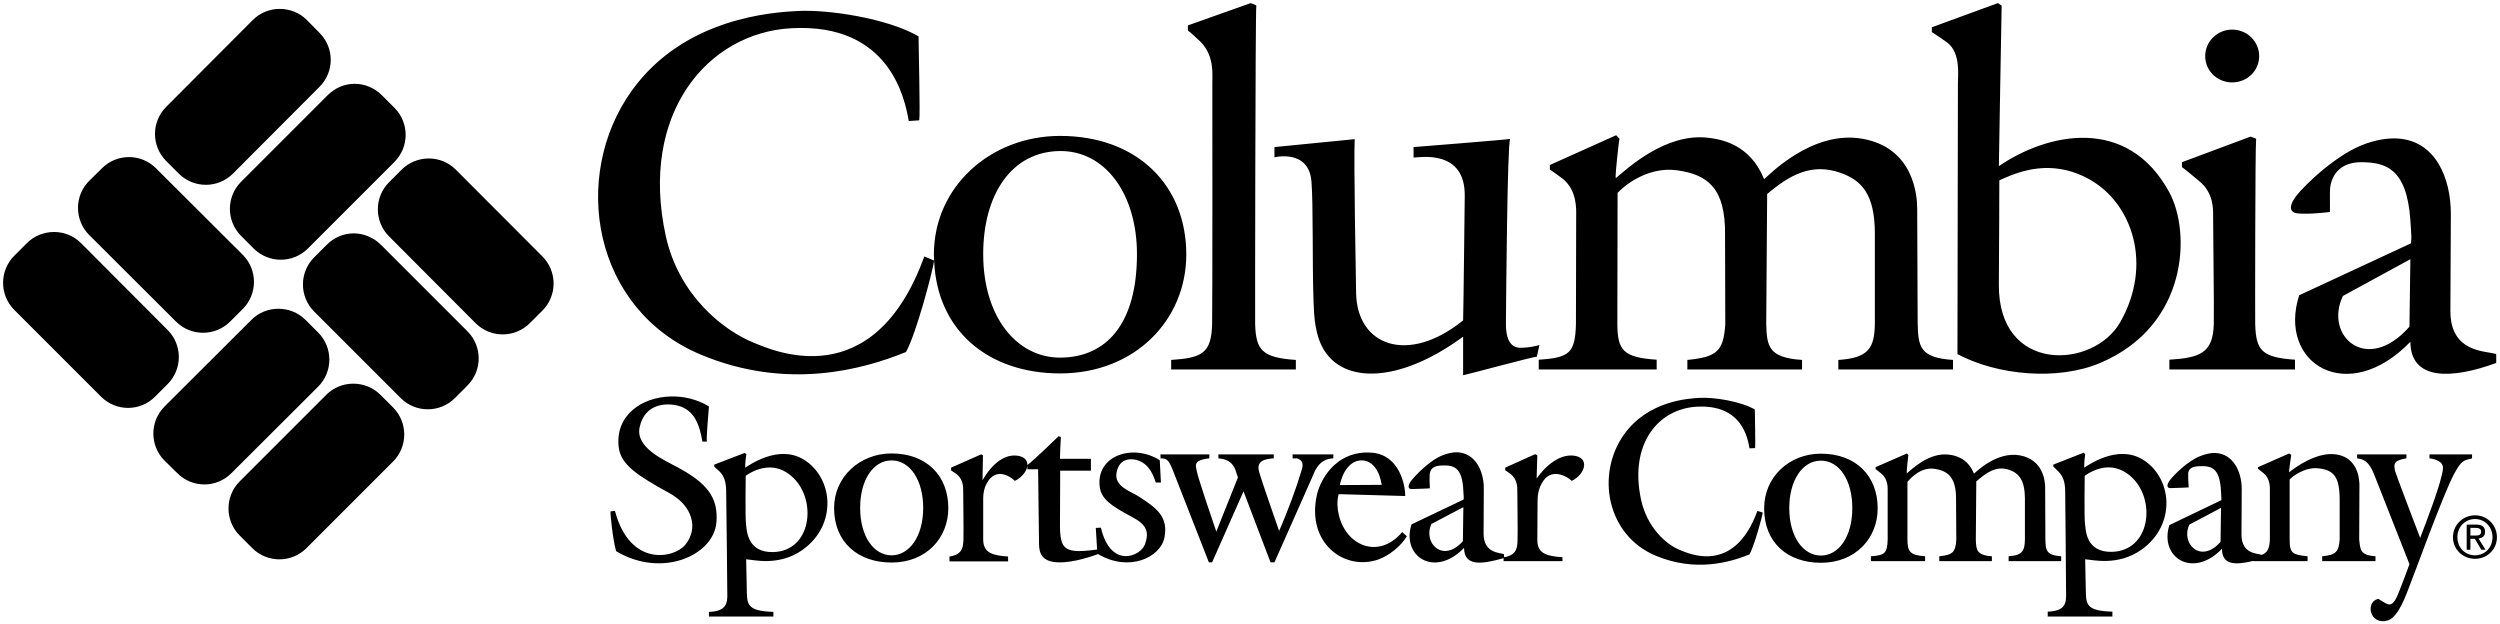 <?xml version="1.0" encoding="UTF-8" standalone="no"?>
<svg
   xmlns:svg="http://www.w3.org/2000/svg"
   xmlns="http://www.w3.org/2000/svg"
   version="1.1"
   width="811.008"
   height="202.529"
   id="svg3090">
  <defs
     id="defs3092" />
  <g
     transform="translate(18.647,-411.24)"
     id="layer1">
    <path
       d="m 387.093,412.24 -20.376,7.245 0,1.66 c 0.278,0.091 3.969,3.499 4.226,3.773 4.41,4.685 3.674,10.381 3.698,13.508 0.01,2.137 0.064,73.12 -0.075,78.031 -0.257,9.373 -3.278,10.906 -13.282,11.546 l 0,3.094 40.449,0 0,-3.094 c -10.973,-0.731 -12.935,-3.218 -13.206,-11.546 -0.045,-1.364 0.06,-100.734 0.377,-103.463 l -1.811,-0.755 z m 242.395,0 -21.432,7.848 0,1.585 c 0.275,0.087 4.845,3.236 5.132,3.471 4.229,3.459 3.32,10.447 3.32,13.131 0,0.456 -0.151,80.111 -0.151,87.842 13.004,6.913 32.664,8.712 46.487,2.792 28.472,-12.192 29.226,-42.378 22.262,-55.241 -13.647,-25.202 -39.803,-19.168 -55.316,-8.528 0.051,-0.999 0.827,-51.16 0.906,-52.071 l -1.207,-0.83 z m -557.388,1.887 c -3.181,0 -6.329,1.195 -8.754,3.622 l -28.073,28.149 c -4.854,4.851 -4.854,12.73 0,17.583 l 4.075,4.075 c 4.851,4.854 12.73,4.854 17.583,0 L 85.004,439.408 c 4.854,-4.854 4.854,-12.654 0,-17.508 l -4.075,-4.151 c -2.425,-2.427 -5.649,-3.622 -8.829,-3.622 z m 167.986,0.679 c -7.815,0.429 -36.743,2.041 -53.807,25.885 -19.923,27.838 -12.642,71.007 22.564,85.653 27.795,11.564 52.31,4.824 66.41,-0.906 3.269,-5.826 8.591,-25.833 9.131,-29.658 l -3.17,-1.358 c -16.554,45.578 -49.339,30.394 -55.165,28.073 -9.832,-3.912 -24.523,-15.313 -28.752,-34.865 -8.552,-39.48 13.532,-65.788 40.827,-67.24 31.855,-1.699 36.758,22.833 38.035,30.111 l 3.396,-0.226 c 0.362,-1.636 -0.226,-23.965 -0.226,-27.243 -10.004,-5.82 -29.229,-8.772 -39.242,-8.226 z m 44.298,80.974 c 0.922,22.876 17.742,36.58 40.827,36.601 24.288,0.017 40.963,-17.297 40.978,-38.563 0.002,-22.697 -16.138,-38.508 -40.978,-38.487 -22.452,0.017 -40.911,16.427 -40.902,38.487 2.4e-4,0.663 0.049,1.314 0.075,1.962 z M 705.481,420.844 c -4.851,0 -8.754,3.864 -8.754,8.603 0,4.739 3.903,8.528 8.754,8.528 4.851,0 8.754,-3.788 8.754,-8.528 0,-4.739 -3.903,-8.603 -8.754,-8.603 z M 96.4,438.427 c -3.18,0 -6.33,1.272 -8.754,3.698 l -28.073,28.073 c -4.854,4.854 -4.854,12.73 0,17.583 l 4.075,4.075 c 4.854,4.851 12.73,4.851 17.583,0 l 28.073,-28.073 c 4.854,-4.854 4.854,-12.733 0,-17.583 l -4.075,-4.075 c -2.425,-2.425 -5.649,-3.698 -8.829,-3.698 z m 409.249,16.678 -21.508,9.66 0,1.509 c 0.278,0.091 3.864,2.708 4.151,2.943 4.655,3.776 4.419,9.69 4.377,12.376 l -0.075,34.79 c -0.263,9.373 -2.068,10.912 -12.074,11.546 l 0,3.17 38.261,0 0,-3.17 c -10.961,-0.724 -12.669,-3.142 -12.754,-11.471 l 0.075,-42.638 c 1.307,-1.491 9.207,-8.775 19.395,-7.32 9.874,1.41 15.652,5.787 15.47,20.979 l 0.075,28.979 c -0.595,8.645 -2.59,10.592 -12.301,11.546 l 0,3.094 37.204,0 0,-3.094 c -10.964,-0.727 -11.392,-4.495 -11.622,-11.546 l 0.302,-42.261 c 7.275,-6.215 14.501,-10.191 23.847,-6.867 6.913,2.457 11.006,7.024 11.093,19.395 l 0,29.507 c -0.139,7.737 -1.835,11.136 -11.848,11.773 l 0,3.094 37.204,0 0,-3.094 c -10.961,-0.727 -11.29,-4.419 -11.471,-12.15 l -0.151,-36.903 c 0,-4.006 -0.957,-19.805 -17.885,-22.715 -16.177,-2.783 -30.138,11.764 -31.771,13.131 -4.646,-11.552 -14.281,-12.971 -18.187,-13.433 -13.837,-1.639 -26.232,10.037 -29.96,13.131 -0.223,-1.183 1.069,-12.237 1.207,-12.829 l -1.057,-1.132 z m 205.794,0.453 -22.262,8.301 0,1.585 c 0.269,0.091 5.295,4.289 5.584,4.528 4.646,3.776 4.57,8.938 4.528,11.622 -0.039,2.14 0.356,29.878 0.226,34.79 -0.272,9.37 -4.404,10.909 -14.414,11.546 l 0,3.17 40.751,0 0,-3.17 c -10.964,-0.727 -12.627,-3.148 -12.905,-11.471 -0.042,-1.364 -0.027,-57.493 0.302,-60.221 l -1.811,-0.679 z m 47.543,0.604 c -2.876,-0.149 -6.184,0.349 -9.886,1.585 -9.654,3.224 -20.279,13.771 -22.791,16.98 -1.639,2.092 -3.151,5.355 0.377,5.735 3.803,0.411 10.49,-0.453 10.49,-0.453 0.087,-0.818 -0.079,-6.406 0.075,-7.773 0.507,-4.419 3.438,-8.546 10.565,-8.377 7.148,0.169 14.293,1.721 15.47,18.791 0.429,6.267 0.377,6.273 0.151,7.547 l -36.223,16.829 c -7.103,22.145 15.694,36.202 36.072,15.093 0.091,12.742 13.557,12.105 27.847,6.867 l 0,-2.868 c -3.133,-1.138 -14.867,-0.223 -14.867,-13.961 0,0 0.151,-25.719 0.151,-31.545 0,-11.601 -4.968,-23.806 -17.433,-24.451 z m -287.75,0.151 c -1.367,0.278 -31.318,2.641 -31.318,2.641 l 0,3.396 c 1.911,0 16.784,-2.834 16.602,12.452 -0.01,0.64 -0.432,39.194 -0.528,40.374 -17.737,14.378 -34.436,8.383 -34.714,-8.905 -0.033,-2.379 -0.818,-43.969 -0.453,-49.883 l -26.036,2.566 0,3.32 c 0,0 11.093,-2.777 11.999,7.773 0.616,7.187 0.241,26.642 0.679,39.016 0.205,5.968 0.577,7.767 1.132,10.112 3.973,16.877 24.653,18.024 47.392,1.283 l 0,12.527 c 2.092,-0.453 23.104,-6.128 23.923,-6.037 l 0.83,-3.773 c -1.274,0.362 -3.559,0.83 -4.83,0.83 -1.274,0 -6.131,1.262 -6.037,-7.924 0.087,-9.192 0.45,-57.674 1.358,-59.769 z m -146.026,3.924 c 14.737,-0.133 24.994,14.009 24.979,33.507 -0.017,22.625 -9.967,33.495 -24.979,33.507 -13.922,0.012 -24.876,-13.068 -24.904,-33.507 -0.012,-19.497 9.255,-33.368 24.904,-33.507 z m -302.013,1.962 c -3.18,0 -6.327,1.195 -8.754,3.622 l -4.151,4.075 c -4.854,4.854 -4.854,12.73 0,17.583 l 28.149,28.073 c 4.854,4.854 12.733,4.854 17.583,0 l 4.075,-4.075 c 4.851,-4.854 4.851,-12.733 0,-17.583 L 31.952,465.821 c -2.427,-2.427 -5.574,-3.622 -8.754,-3.622 z m 97.275,0.453 c -3.18,0 -6.404,1.197 -8.829,3.622 l -4.075,4.075 c -4.857,4.854 -4.857,12.73 0,17.583 l 28.073,28.149 c 4.857,4.854 12.729,4.854 17.583,0 l 4.075,-4.075 c 4.854,-4.851 4.854,-12.73 0,-17.583 l -28.073,-28.149 c -2.427,-2.425 -5.574,-3.622 -8.754,-3.622 z m 524.334,3.094 c 4.34,-0.11 9.286,0.816 14.414,3.698 13.919,7.821 20.59,27.708 9.886,46.411 -8.645,15.102 -39.592,16.735 -39.317,-12.376 0.093,-9.916 0.151,-33.733 0.151,-33.733 2.049,-0.853 7.633,-3.816 14.867,-4 z M -1.102,486.498 c -3.18,0 -6.404,1.195 -8.829,3.622 l -4.075,4.075 c -4.854,4.848 -4.854,12.73 0,17.583 l 28.149,28.149 c 4.854,4.851 12.657,4.851 17.508,0 l 4.075,-4.075 c 4.854,-4.854 4.854,-12.729 0,-17.583 L 7.652,490.121 c -2.427,-2.427 -5.574,-3.622 -8.754,-3.622 z m 97.199,0.453 c -3.181,0 -6.327,1.271 -8.754,3.698 l -4.075,4.075 c -4.854,4.854 -4.854,12.729 0,17.583 l 28.073,28.073 c 4.854,4.854 12.73,4.854 17.583,0 l 4.075,-4.075 c 4.851,-4.854 4.851,-12.73 0,-17.583 l -28.073,-28.073 c -2.427,-2.427 -5.649,-3.698 -8.829,-3.698 z m 667.19,8.377 -0.302,21.885 c -13.741,15.691 -27.811,3.031 -21.583,-9.961 l 21.885,-11.924 z M 71.647,511.402 c -3.18,0 -6.329,1.195 -8.754,3.622 l -28.149,28.073 c -4.854,4.854 -4.854,12.73 0,17.583 l 4.151,4.075 c 4.851,4.854 12.654,4.854 17.508,0 l 28.149,-28.073 c 4.854,-4.851 4.854,-12.729 0,-17.583 l -4.075,-4.075 c -2.427,-2.427 -5.649,-3.622 -8.829,-3.622 z m 24.3,24.3 c -3.18,0 -6.327,1.195 -8.754,3.622 l -28.073,28.073 c -4.854,4.854 -4.854,12.73 0,17.583 l 4.075,4.075 c 4.854,4.854 12.73,4.854 17.583,0 l 28.073,-28.073 c 4.854,-4.854 4.854,-12.73 0,-17.583 l -4.075,-4.075 c -2.425,-2.427 -5.649,-3.622 -8.829,-3.622 z m 103.01,4.151 c -9.383,0.223 -18.052,6.06 -16.904,16.376 0.649,5.856 6.279,9.382 16.527,15.018 7.426,4.084 9.466,11.419 5.056,16.753 -3.598,4.35 -17.897,7.378 -22.791,-11.018 l -1.434,0.151 c -0.097,1.038 0.767,9.312 1.811,12.905 14.758,8.863 31.523,1.473 32.526,-9.207 0.794,-8.446 -3.477,-13.037 -12.376,-17.885 -4.498,-2.448 -13.91,-6.424 -12.527,-13.056 1.657,-7.963 8.974,-7.987 12.527,-7.018 5.228,1.419 6.888,6.061 7.848,11.622 l 1.434,0 c -0.175,-1.494 0.417,-8.017 0.679,-11.395 -3.712,-2.299 -8.112,-3.346 -12.376,-3.245 z m 333.784,0.453 c -3.583,0.196 -16.684,0.903 -24.526,11.848 -9.143,12.778 -5.82,32.67 10.339,39.393 12.76,5.307 23.865,2.176 30.337,-0.453 1.5,-2.675 4.051,-11.827 4.302,-13.584 l -1.736,-0.528 c -7.595,20.922 -22.462,13.747 -25.13,12.678 -4.513,-1.793 -10.656,-7.326 -12.603,-16.301 -3.924,-18.124 5.581,-29.519 18.112,-30.186 14.625,-0.779 16.47,10.164 17.055,13.508 l 1.811,-0.075 c 0.16,-0.749 -0.075,-11.027 -0.075,-12.527 -4.591,-2.671 -13.291,-4.027 -17.885,-3.773 z m -207.983,12.452 c 0,0 -7.688,7.495 -10.112,9.358 l 0,1.358 c 0,0 2.865,0.033 3.471,0 0,0 0.284,22.821 0.302,24.224 0.033,2.801 0.755,5.757 6.113,5.962 5.349,0.211 11.604,-2.222 12.98,-2.641 l 0,-0.075 c 10.071,6.048 20.34,1.082 21.583,-5.283 1.331,-6.786 -2.481,-9.527 -8.075,-13.206 -2.862,-1.875 -8.214,-3.32 -7.471,-7.773 0.921,-5.476 5.639,-4.576 7.018,-4.075 2.569,0.933 4.356,2.883 5.735,7.169 l 1.66,0 -0.377,-7.245 c -8.817,-5.56 -20.789,-1.44 -19.47,8.679 0.504,3.888 3.589,6.098 10.49,9.735 4.975,2.626 5.485,5.017 4.226,8.754 -1.383,4.093 -11.202,8.177 -14.338,-5.283 l -1.66,0.075 0.453,7.471 -0.075,-0.453 c -10.366,1.419 -11.797,0.051 -11.999,-7.094 -0.027,-0.752 0.075,-17.861 0.075,-18.489 l 9.961,0 0,-3.849 -10.037,0 c 0,-0.797 0.175,-5.923 0.302,-7.094 l -0.755,-0.226 z m -10.112,9.358 c 0.048,-1.57 -1.044,-2.9 -3.698,-3.094 -6.378,-0.456 -10.571,7.583 -10.867,7.999 0,-0.48 0.124,-7.845 0.151,-8.075 l -0.604,-0.302 -9.735,4.302 0,0.906 c 0.124,0.042 1.678,1.099 1.811,1.207 2.137,1.733 2.134,4.199 2.113,5.434 -0.022,0.984 0.193,13.593 0.075,15.848 -0.109,2.01 -0.054,4.827 -4.528,5.434 l 0,1.585 19.017,0 0,-1.585 c -5.035,-0.335 -8.005,-1.147 -8.075,-5.434 0,-0.254 -0.022,-10.568 0,-12.074 0.027,-1.5 -0.248,-4.407 1.736,-7.169 2.837,-3.93 6.988,-1.407 8.528,0.151 2.413,-1.186 4.02,-3.325 4.075,-5.132 z m 139.46,-4.151 c -1.36,-0.048 -2.9,0.266 -4.603,0.906 -4.462,1.678 -9.152,6.798 -10.339,8.301 -0.767,0.981 -1.521,2.717 0.151,2.717 1.657,0 5.886,-0.226 5.886,-0.226 0.045,-0.383 -0.166,-2.834 -0.075,-3.471 0.079,-0.643 -0.546,-3.71 3.547,-3.924 4.099,-0.214 7.045,0.208 7.396,8.226 0.124,2.943 0.184,2.198 0.075,2.792 l -16.904,8.075 c -3.32,10.381 7.501,17.514 17.055,7.622 0.045,5.927 5.388,5.448 12.829,3.32 l 0,0.981 19.093,0 0,-1.283 c -5.038,-0.335 -8.09,-1.153 -8.15,-5.434 0,-0.254 0.058,-10.873 0.075,-12.376 0.024,-1.506 -0.027,-4.335 1.962,-7.094 2.828,-3.936 7.592,-1.407 9.131,0.151 4.519,-2.216 6.013,-7.815 0.302,-8.226 -6.384,-0.462 -11.404,7.054 -11.697,7.471 0,-0.483 0.199,-7.317 0.226,-7.547 l -0.679,-0.377 -9.735,4.377 0,0.83 c 0.124,0.042 1.672,1.174 1.811,1.283 2.134,1.736 2.131,4.199 2.113,5.434 -0.017,0.981 0.196,13.819 0.075,16.074 -0.095,1.983 -0.068,4.781 -4.377,5.434 l 0,-0.981 c -1.47,-0.531 -6.641,-0.278 -6.641,-6.716 0,0 0.075,-11.987 0.075,-14.716 0,-5.437 -2.709,-11.412 -8.603,-11.622 z m -29.658,0.075 c -9.931,0.214 -14.814,8.749 -15.923,13.886 -3.363,15.507 8.95,24.608 19.923,20.828 3.625,-1.256 7.531,-4.537 9.282,-7.547 l -1.509,-1.358 c -7.565,8.989 -18.341,4.516 -20.602,-5.811 -0.423,-1.935 -0.628,-4.232 0,-6.49 0.625,0.042 21.583,0.604 21.583,0.604 0.075,-3.68 -2.01,-13.27 -10.641,-14.037 -0.707,-0.063 -1.451,-0.09 -2.113,-0.075 z m 232.811,0.075 -9.81,3.849 0,0.604 c 0.254,0.205 1.325,1.322 1.66,1.66 1.334,1.337 2.101,2.946 2.188,6.037 0.085,3.094 0.302,34.412 0.302,34.412 -0.079,1.92 -0.157,4.857 -5.962,4.981 l 0,1.585 20.979,0 0,-1.585 c -7.942,-0.205 -8.479,-2.116 -8.603,-5.962 -0.024,-0.709 -0.223,-9.889 -0.226,-11.018 2.131,0.085 10.583,2.382 18.338,-3.17 11.332,-8.111 9.952,-23.313 0.302,-29.205 -8.298,-5.068 -18.021,2.137 -18.942,2.641 -0.081,-1.129 0.178,-3.665 0.302,-4.377 l -0.528,-0.453 z m -434.379,0.075 -9.81,3.773 0,0.679 c 0.251,0.211 1.395,1.25 1.736,1.585 1.34,1.34 2.044,3.025 2.113,6.113 0.091,3.097 0.377,34.337 0.377,34.337 -0.087,1.92 -0.151,4.932 -5.962,5.056 l 0,1.509 20.904,0 0,-1.509 c -7.948,-0.211 -8.479,-2.192 -8.603,-6.037 -0.024,-0.712 -0.22,-9.895 -0.226,-11.018 2.134,0.085 10.586,2.457 18.338,-3.094 11.329,-8.111 9.958,-23.388 0.302,-29.281 -8.301,-5.068 -18.021,2.14 -18.942,2.641 -0.091,-1.129 0.245,-3.665 0.377,-4.377 l -0.604,-0.377 z m 477.092,0 c -1.36,-0.048 -2.9,0.265 -4.603,0.906 -4.462,1.675 -8.86,6.345 -10.037,7.848 -0.77,0.978 -1.521,2.641 0.151,2.641 1.66,0 5.886,-0.226 5.886,-0.226 0.036,-0.383 -0.235,-2.834 -0.151,-3.471 0.087,-0.643 -0.77,-3.185 3.32,-3.396 4.093,-0.214 6.97,0.284 7.32,8.301 0.127,2.943 0.184,2.119 0.075,2.717 l -16.829,8.075 c -3.33,10.384 7.498,17.586 17.055,7.697 0.032,5.2 4.08,5.384 10.112,3.924 l 0,0.075 17.659,0 0,-1.585 c -4.715,-0.519 -5.82,-0.77 -5.811,-5.434 l 0,-19.47 c 0.601,-0.688 4.652,-4.139 9.358,-3.622 4.932,0.546 6.822,2.72 6.867,10.037 l 0,13.056 c -0.275,3.973 -1.198,4.993 -5.66,5.434 l 0,1.585 17.282,0 0,-1.585 c -5.044,-0.338 -4.926,-2.21 -5.283,-5.434 -0.024,-0.187 0.075,-17.282 0.075,-18.036 -0.172,-4.262 -2.056,-8.79 -7.622,-9.584 -6.327,-0.906 -13.457,4.386 -15.169,5.811 -0.112,-0.546 0.616,-5.388 0.679,-5.66 l -0.679,-0.453 -10.112,4.452 0,0.528 c 0.121,0.042 1.681,1.322 1.811,1.434 2.14,1.736 2.065,4.504 2.038,5.735 l 0,15.772 c -0.084,3.006 -0.905,4.361 -2.641,4.981 -1.473,-0.531 -6.565,-0.202 -6.565,-6.641 0,0 0.075,-12.062 0.075,-14.791 0,-5.44 -2.71,-11.414 -8.603,-11.622 z m -429.398,0.151 c -10.318,0.01 -18.64,7.601 -18.64,17.734 0.005,11.063 7.734,17.653 18.64,17.659 11.166,0.012 18.414,-7.882 18.414,-17.659 0.012,-10.429 -7,-17.743 -18.414,-17.734 z m 329.407,0 -10.188,4.452 0,0.604 c 0.124,0.042 1.757,1.404 1.887,1.509 2.134,1.739 2.056,4.428 2.038,5.66 l 0,15.697 c -0.118,4.308 -0.839,5.141 -5.434,5.434 l 0,1.585 17.583,0 0,-1.585 c -5.047,-0.332 -5.693,-1.612 -5.735,-5.434 l 0,-18.715 c 0.604,-0.685 4.081,-4.896 8.754,-4.226 4.54,0.649 7.097,2.982 7.018,9.961 l 0.075,13.056 c -0.269,3.973 -1.044,4.92 -5.509,5.358 l 0,1.585 17.055,0 0,-1.585 c -5.035,-0.332 -5.101,-2.195 -5.207,-5.434 l 0.151,-18.866 c 3.345,-2.856 6.496,-5.225 10.792,-3.698 3.179,1.132 4.941,3.523 4.981,9.207 l 0,13.282 c -0.058,3.559 -0.676,5.219 -5.283,5.509 l 0,1.585 17.055,0 0,-1.585 c -5.038,-0.332 -5.05,-2.107 -5.132,-5.66 l -0.075,-16.677 c 0,-1.841 -0.531,-9.071 -8.301,-10.414 -7.438,-1.277 -14.04,5.337 -14.791,5.962 -2.125,-5.31 -6.43,-5.974 -8.226,-6.188 -6.357,-0.749 -11.869,4.688 -13.584,6.113 -0.106,-0.543 0.465,-5.69 0.528,-5.962 l -0.453,-0.528 z m -27.922,0.075 c -10.318,0.01 -18.42,7.595 -18.414,17.734 0,11.06 7.51,17.65 18.414,17.659 11.163,0.01 18.414,-7.888 18.414,-17.659 0.015,-10.432 -6.994,-17.743 -18.414,-17.734 z m -214.246,0.226 0,1.283 c 2.01,0.039 2.65,0.332 4.151,4.226 1.884,4.863 11.546,29.507 11.546,29.507 l 1.057,0 10.188,-23.017 8.754,23.017 1.283,0 c 0,0 11.945,-26.941 12.452,-28.073 0.504,-1.126 1.832,-5.536 6.641,-5.66 l 0,-1.283 -13.206,0 0,1.283 c 1.159,0.139 1.174,-0.154 1.811,0.151 2.252,1.069 1.298,2.973 0.755,4.83 -1.159,3.963 -3.945,11.748 -6.943,18.564 -0.453,-1.422 -5.424,-15.344 -6.49,-19.168 -1.044,-3.758 2.158,-4.169 4.754,-4.377 l 0,-1.283 -17.961,0 0,1.283 c 2.092,0.251 3.985,0.661 5.283,3.17 0.347,0.682 0.595,1.89 1.057,3.019 l -7.018,17.583 c -0.296,-0.752 -6.019,-17.689 -6.264,-19.319 -0.305,-1.917 -1.69,-3.825 4,-4.452 l 0,-1.283 -15.848,0 z m 388.194,0 0,1.283 c 1.799,0.332 3.776,0.528 5.66,5.584 0.305,0.845 11.32,28.752 11.32,28.752 0,0 -2.358,6.478 -3.698,9.735 -1.337,3.263 -2.406,3.538 -3.32,3.245 -0.918,-0.29 -2.134,-1.192 -3.094,-1.736 -4.477,1.063 -2.647,8.929 3.245,6.943 3.405,-1.144 5.974,-8.842 6.565,-10.263 1.482,-3.601 11.268,-30.73 14.791,-37.204 2.448,-4.495 3.01,-4.332 5.811,-5.056 l 0,-1.283 -13.81,0 0,1.283 c 0.501,0.085 4.465,0.495 4.377,3.17 -0.124,3.93 -5.862,18.637 -7.396,22.64 -1.509,-3.846 -8.033,-21.13 -8.15,-21.734 -0.42,-2.198 -0.631,-3.357 3.698,-4.075 l 0,-1.283 -15.999,0 z m -475.432,1.962 c 6.025,0 10.269,6.436 10.263,15.395 -0.002,9.394 -4.576,15.395 -10.263,15.395 -5.681,0 -10.188,-6.001 -10.188,-15.395 -0.01,-8.959 4.169,-15.395 10.188,-15.395 z m 152.138,0 c 3.806,-0.22 6.2,3.369 6.867,7.924 l -13.584,0.075 c 1.12,-5.222 3.855,-7.836 6.716,-7.999 z m 149.346,0.075 c 6.025,0 10.194,6.436 10.188,15.395 -0.005,9.394 -4.498,15.395 -10.188,15.395 -5.687,0 -10.257,-6.001 -10.263,-15.395 -0.01,-8.959 4.241,-15.395 10.263,-15.395 z m 93.502,2.188 c 2.373,0.038 5.05,0.927 7.622,3.471 7.652,7.571 5.569,23.63 -6.716,23.923 -8.636,0.208 -8.503,-7.353 -8.754,-9.358 -0.257,-2.007 -0.075,-15.319 -0.075,-15.319 0.815,-0.551 3.968,-2.78 7.924,-2.717 z m -435.511,0.075 c 2.65,-0.249 5.755,0.43 8.754,3.396 7.652,7.574 5.648,23.705 -6.641,23.998 -8.636,0.205 -8.57,-7.353 -8.829,-9.358 -0.248,-2.007 -0.075,-15.395 -0.075,-15.395 0.728,-0.496 3.385,-2.321 6.792,-2.641 z m 226.019,12.829 -0.151,11.018 c -6.442,7.356 -13.098,0.507 -10.188,-5.584 l 10.339,-5.434 z m 245.791,0.226 -0.151,11.018 c -6.442,7.353 -13.031,0.504 -10.112,-5.584 l 10.263,-5.434 z m 82.408,2.415 c -3.876,0 -7.169,3.052 -7.169,7.094 0,4.081 3.293,7.018 7.169,7.018 3.84,0 7.094,-2.937 7.094,-7.018 0,-4.042 -3.254,-7.094 -7.094,-7.094 z m 0,1.207 c 3.179,0 5.66,2.551 5.66,5.886 0,3.393 -2.481,5.886 -5.66,5.886 -3.227,0 -5.735,-2.493 -5.735,-5.886 0,-3.336 2.508,-5.886 5.735,-5.886 z m -2.717,1.811 0,8.15 1.207,0 0,-3.547 1.434,0 2.113,3.547 1.358,0 -2.264,-3.622 c 1.186,-0.148 2.113,-0.734 2.113,-2.188 0,-1.603 -0.945,-2.339 -2.868,-2.339 l -3.094,0 z m 1.207,1.057 1.66,0 c 0.854,0 1.811,0.205 1.811,1.207 0,1.253 -0.993,1.283 -2.038,1.283 l -1.434,0 0,-2.49 z"
       id="path96"
       style="fill:#000000;fill-opacity:1;fill-rule:nonzero;stroke:none" />
  </g>
</svg>
